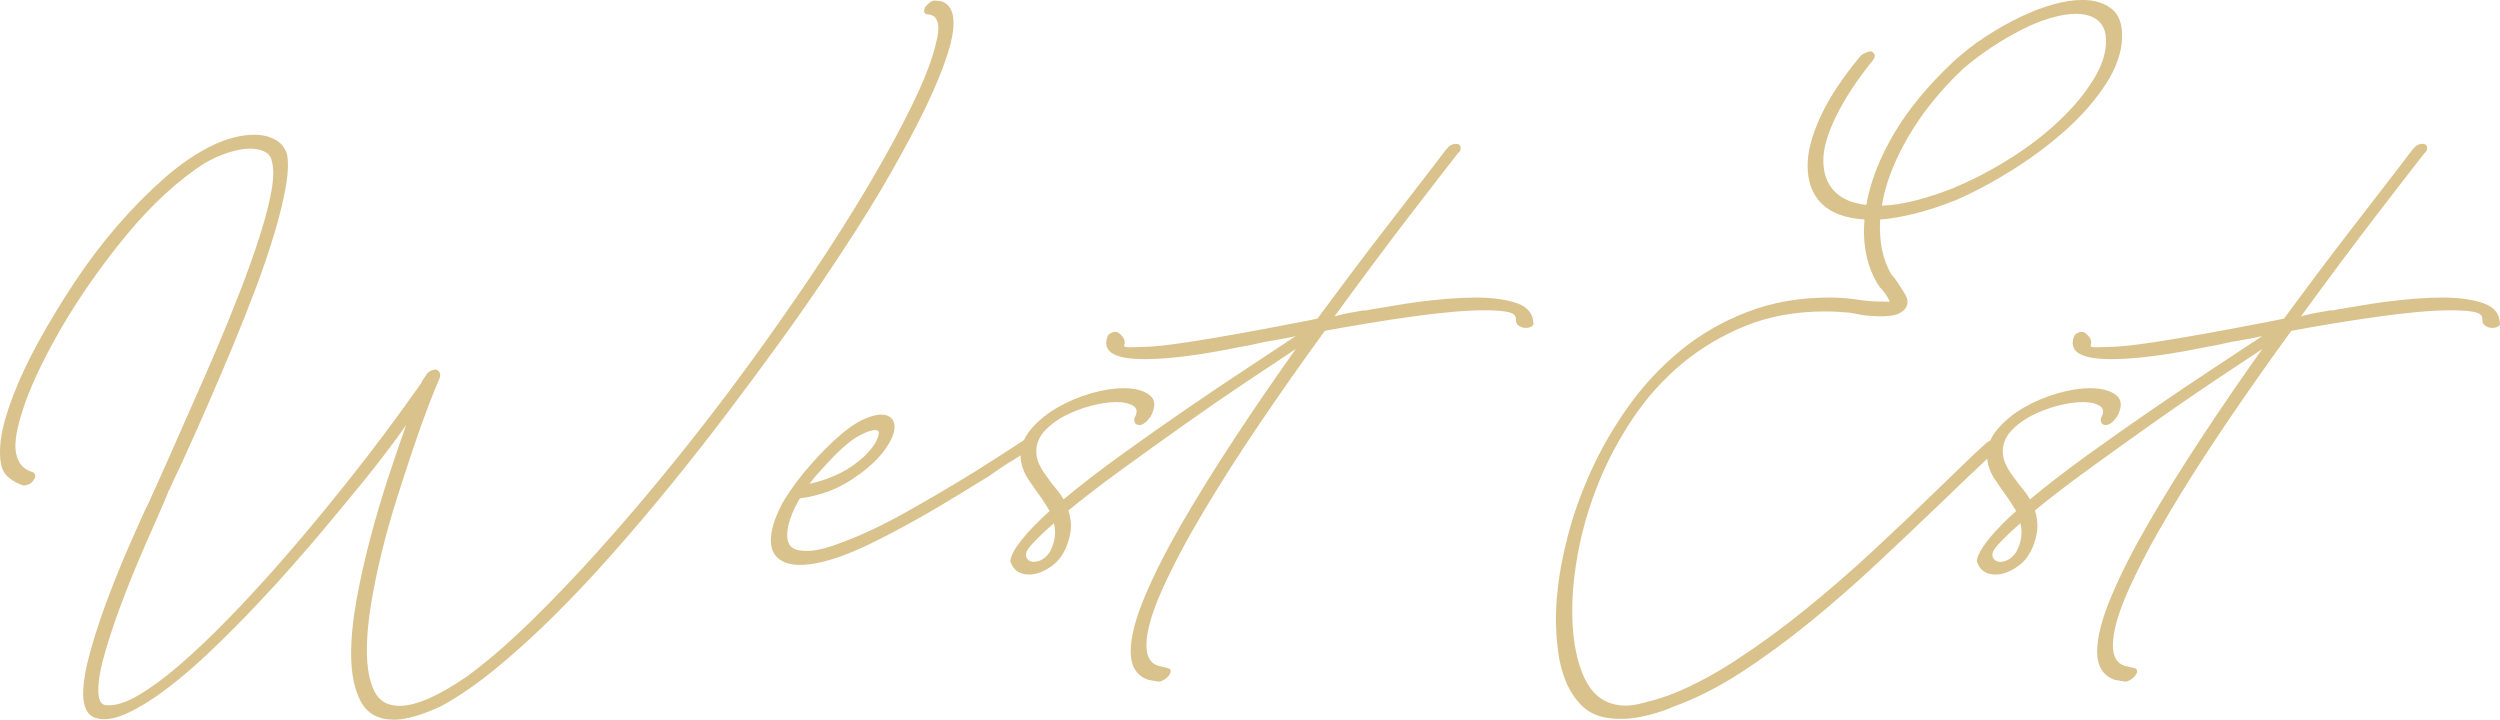 <?xml version="1.0" encoding="UTF-8"?> <svg xmlns="http://www.w3.org/2000/svg" id="_Слой_1" data-name="Слой 1" viewBox="0 0 626.69 180.42"><defs><style> .cls-1 { fill: #d9c28c; } </style></defs><path class="cls-1" d="m110.3,94.3c0,.3-.05.51-.15.61-.71,1.62-1.64,3.94-2.81,6.97-1.16,3.03-2.4,6.5-3.71,10.39-1.31,3.89-2.68,8.06-4.09,12.51-1.42,4.45-2.68,8.92-3.79,13.42-1.11,4.5-2.02,8.9-2.73,13.19-.71,4.29-1.06,8.16-1.06,11.6,0,4.25.61,7.63,1.82,10.16,1.21,2.53,3.34,3.79,6.37,3.79,4.14,0,9.8-2.48,16.98-7.43,4.85-3.54,10.13-8.09,15.84-13.65,5.71-5.56,11.6-11.72,17.66-18.5,6.06-6.77,12.21-14,18.42-21.68,6.22-7.68,12.23-15.49,18.04-23.42,5.81-7.93,11.34-15.82,16.6-23.65,5.25-7.83,9.95-15.26,14.1-22.29,4.14-7.02,7.66-13.47,10.54-19.33,2.88-5.86,4.88-10.81,5.99-14.86.2-.81.4-1.67.61-2.58.2-.91.3-1.77.3-2.58s-.18-1.54-.53-2.2c-.36-.66-.99-1.04-1.9-1.14-1.11,0-1.42-.61-.91-1.82.91-1.11,1.72-1.67,2.43-1.67l1.52.15c2.12.61,3.18,2.43,3.18,5.46,0,2.12-.48,4.68-1.44,7.66-.96,2.98-2.2,6.17-3.71,9.55-1.52,3.39-3.21,6.85-5.08,10.39-1.87,3.54-3.71,6.9-5.53,10.08-1.82,3.18-3.51,6.04-5.08,8.57-1.57,2.53-2.8,4.5-3.71,5.91-2.33,3.64-5.11,7.86-8.34,12.66-3.24,4.8-6.85,9.96-10.84,15.46-3.99,5.51-8.26,11.27-12.81,17.28-4.55,6.01-9.25,12-14.1,17.97-4.85,5.96-9.78,11.78-14.78,17.44-5,5.66-9.98,10.94-14.93,15.84-4.95,4.9-9.78,9.27-14.48,13.11-4.7,3.84-9.17,6.92-13.42,9.25-2.33,1.11-4.52,1.97-6.6,2.58-2.07.61-3.87.91-5.38.91-3.94,0-6.72-1.52-8.34-4.55-1.62-3.03-2.43-7.03-2.43-11.98,0-4.04.46-8.57,1.36-13.57.91-5,2.05-10.08,3.41-15.24,1.36-5.16,2.85-10.21,4.47-15.16,1.62-4.95,3.13-9.4,4.55-13.34-3.44,4.85-6.95,9.48-10.54,13.87-3.59,4.4-7.2,8.77-10.84,13.11-1.62,1.92-3.84,4.5-6.67,7.73-2.83,3.24-5.99,6.7-9.48,10.39-3.49,3.69-7.15,7.38-10.99,11.07-3.84,3.69-7.58,6.92-11.22,9.7-3.64,2.78-7.05,4.9-10.23,6.37-3.18,1.46-5.84,1.84-7.96,1.14-2.02-.71-3.03-2.73-3.03-6.06,0-2.83.61-6.39,1.82-10.69,1.21-4.3,2.65-8.67,4.32-13.11,1.67-4.45,3.39-8.69,5.15-12.74,1.77-4.04,3.21-7.28,4.32-9.7l.91-1.82,4.55-10.16c1.72-3.94,3.64-8.29,5.76-13.04,2.12-4.75,4.25-9.6,6.37-14.56,2.12-4.95,4.14-9.9,6.06-14.86,1.92-4.95,3.56-9.55,4.93-13.8,1.36-4.25,2.35-8.01,2.96-11.3.61-3.28.66-5.84.15-7.66-.2-1.11-.81-1.92-1.82-2.43-1.01-.5-2.22-.76-3.64-.76-1.62,0-3.44.33-5.46.99-2.02.66-3.99,1.54-5.91,2.65-3.34,2.12-6.67,4.73-10.01,7.81-3.34,3.08-6.55,6.5-9.63,10.23-3.08,3.74-6.04,7.63-8.87,11.67-2.83,4.04-5.38,8.04-7.66,11.98-2.27,3.94-4.25,7.71-5.91,11.3-1.67,3.59-2.91,6.75-3.71,9.48-.51,1.52-.91,3.01-1.21,4.47-.3,1.47-.46,2.8-.46,4.02,0,1.42.3,2.71.91,3.87.61,1.16,1.62,2,3.03,2.5.5.1.83.35.99.76.15.41.02.86-.38,1.36-.3.51-.71.86-1.21,1.06-.51.2-.96.3-1.36.3-2.83-1.01-4.57-2.4-5.23-4.17-.66-1.77-.78-4.27-.38-7.5.4-2.93,1.41-6.52,3.03-10.76,1.62-4.25,3.74-8.77,6.37-13.57,2.63-4.8,5.61-9.73,8.95-14.78,3.34-5.05,6.92-9.8,10.76-14.25,3.84-4.45,7.81-8.46,11.9-12.05,4.09-3.59,8.16-6.34,12.2-8.26,3.64-1.72,7.07-2.58,10.31-2.58,2.02,0,3.76.4,5.23,1.21,1.46.81,2.45,2.02,2.96,3.64.4,2.02.3,4.75-.3,8.19-.61,3.44-1.54,7.28-2.81,11.52-1.26,4.25-2.8,8.79-4.62,13.65s-3.74,9.7-5.76,14.55c-2.02,4.85-4.04,9.6-6.06,14.25-2.02,4.65-3.89,8.85-5.61,12.58-.61,1.42-1.34,3.01-2.2,4.78-.86,1.77-1.59,3.36-2.2,4.78v-.15l-1.36,3.34c-1.11,2.53-2.6,5.91-4.47,10.16-1.87,4.25-3.69,8.67-5.46,13.27-1.77,4.6-3.29,9.02-4.55,13.27-1.27,4.25-1.9,7.63-1.9,10.16s.66,3.69,1.97,3.79c2.22.2,4.93-.63,8.11-2.5,3.18-1.87,6.65-4.42,10.39-7.66,3.74-3.24,7.68-6.97,11.83-11.22,4.14-4.25,8.26-8.69,12.36-13.34,4.09-4.65,8.08-9.35,11.98-14.1,3.89-4.75,7.45-9.22,10.69-13.42,3.23-4.19,6.04-7.93,8.41-11.22,2.37-3.28,4.17-5.79,5.38-7.5h-.15c.2-.3.4-.61.61-.91.2-.3.4-.61.61-.91.2-.4.55-.73,1.06-.99.5-.25,1.01-.38,1.52-.38.71.41,1.01.96.91,1.67Z"></path><path class="cls-1" d="m215.67,118.71c-2.73,2.02-5.33,3.49-7.81,4.4-2.48.91-4.93,1.52-7.35,1.82-1.01,1.72-1.79,3.36-2.35,4.93-.55,1.57-.83,2.96-.83,4.17,0,1.82.56,2.98,1.67,3.49,1.01.51,2.48.68,4.4.53,1.92-.15,4.45-.83,7.58-2.05,4.95-1.82,10.36-4.37,16.22-7.66,5.86-3.28,11.57-6.65,17.13-10.08,4.34-2.73,8.44-5.36,12.28-7.88.5-.4,1.01-.58,1.52-.53.5.05.86.23,1.06.53.3.81-.1,1.62-1.21,2.43l-4.09,2.58c-1.42.81-2.78,1.69-4.09,2.65-1.31.96-2.68,1.85-4.09,2.65-2.93,1.82-5.91,3.64-8.95,5.46s-6.06,3.56-9.1,5.23c-3.03,1.67-5.94,3.18-8.72,4.55-2.78,1.36-5.38,2.5-7.81,3.41-4.25,1.52-7.78,2.27-10.61,2.27-2.32,0-4.14-.55-5.46-1.67-1.21-1.01-1.82-2.53-1.82-4.55,0-2.43.91-5.41,2.73-8.94.71-1.31,1.72-2.88,3.03-4.7,1.31-1.82,2.78-3.64,4.4-5.46,2.02-2.32,4.22-4.55,6.59-6.67,2.37-2.12,4.57-3.64,6.6-4.55,2.53-1.11,4.45-1.41,5.76-.91,1.31.51,1.94,1.49,1.89,2.96-.05,1.47-.78,3.24-2.2,5.31-1.42,2.07-3.54,4.17-6.37,6.29Zm-9.55-1.21c-1.52,1.62-2.58,2.88-3.18,3.79,2.32-.5,4.65-1.29,6.97-2.35,2.32-1.06,4.6-2.6,6.82-4.62,1.42-1.41,2.4-2.68,2.96-3.79.55-1.11.73-1.92.53-2.43-.61-.61-2.15-.28-4.62.99-2.48,1.27-5.64,4.07-9.48,8.41Z"></path><path class="cls-1" d="m365.62,38.21c-2.93,3.74-7.15,9.2-12.66,16.37-5.51,7.18-11.65,15.41-18.42,24.71.81-.2,1.64-.4,2.5-.61.86-.2,1.69-.35,2.5-.46l2.43-.45c0,.1.25.1.76,0,.5-.1,1.01-.2,1.52-.3,1.31-.2,2.98-.48,5-.83,2.02-.35,4.19-.68,6.52-.99,2.32-.3,4.72-.55,7.2-.76,2.48-.2,4.83-.3,7.05-.3,3.74,0,6.95.41,9.63,1.21,2.68.81,4.22,2.22,4.62,4.25l.15,1.21c-.3.71-1.11,1.01-2.43.91-1.31-.3-1.97-.91-1.97-1.82,0-.5-.05-.86-.15-1.06-.3-.61-1.16-1.01-2.58-1.21-1.42-.2-3.13-.3-5.15-.3-2.43,0-5.28.15-8.57.45-3.29.3-6.7.71-10.23,1.21-3.54.51-7.15,1.06-10.84,1.67-3.69.61-7.15,1.21-10.39,1.82-5.46,7.48-10.84,15.14-16.15,22.97-5.31,7.83-10.08,15.31-14.33,22.44s-7.68,13.62-10.31,19.48c-2.63,5.86-3.94,10.51-3.94,13.95,0,2.83,1.01,4.55,3.03,5.16l1.97.45c1.21.2,1.42.86.61,1.97-.3.4-.71.76-1.21,1.06-.51.3-.96.46-1.36.46l-2.58-.46c-2.93-1.01-4.4-3.39-4.4-7.12,0-3.54,1.16-8.09,3.49-13.65,2.32-5.56,5.43-11.7,9.32-18.42,3.89-6.72,8.31-13.85,13.27-21.38,4.95-7.53,10.06-14.98,15.31-22.36-3.54,2.33-7.76,5.13-12.66,8.41-4.9,3.29-9.96,6.77-15.16,10.46-5.21,3.69-10.39,7.41-15.54,11.14-5.15,3.74-9.7,7.23-13.64,10.46.3.91.5,1.97.61,3.18.1,1.21-.05,2.53-.46,3.94-.81,3.03-2.22,5.28-4.25,6.75-2.02,1.47-3.94,2.2-5.76,2.2-2.43,0-3.99-1.11-4.7-3.34.1-1.31,1.04-3.08,2.8-5.31,1.77-2.22,4.12-4.65,7.05-7.28-.71-1.21-1.37-2.25-1.97-3.11-.61-.86-1.16-1.64-1.67-2.35l-1.97-2.88c-1.11-1.92-1.67-3.74-1.67-5.46,0-2.43.88-4.67,2.65-6.75,1.77-2.07,3.96-3.87,6.59-5.38,2.63-1.52,5.43-2.7,8.41-3.56,2.98-.86,5.69-1.29,8.11-1.29,2.93,0,5.13.58,6.6,1.74,1.46,1.16,1.54,2.96.23,5.38-.91,1.31-1.82,2.02-2.73,2.12-.61,0-1.01-.2-1.21-.61-.2-.4-.2-.86,0-1.36.71-1.31.55-2.27-.46-2.88-1.01-.61-2.38-.91-4.09-.91-1.92,0-4.04.3-6.37.91-2.33.61-4.52,1.44-6.59,2.5-2.07,1.06-3.79,2.35-5.16,3.87s-2.05,3.24-2.05,5.15c0,1.31.4,2.68,1.21,4.09.4.71.83,1.36,1.29,1.97s.93,1.27,1.44,1.97c.5.61,1.04,1.26,1.59,1.97.55.71.99,1.36,1.29,1.97,4.25-3.54,9.1-7.28,14.56-11.22,5.46-3.94,10.92-7.78,16.37-11.52,5.46-3.74,10.61-7.2,15.46-10.39,4.85-3.18,8.79-5.79,11.83-7.81-1.72.4-3.41.73-5.08.99-1.67.25-3.36.58-5.08.99-.1,0-.56.1-1.36.3-1.21.2-2.83.51-4.85.91-2.02.41-4.27.81-6.75,1.21-2.48.41-5,.73-7.58.99-2.58.25-4.98.38-7.2.38-1.72,0-3.24-.1-4.55-.3-1.32-.2-2.4-.53-3.26-.99-.86-.45-1.42-1.08-1.67-1.9-.25-.81-.13-1.77.38-2.88.2-.2.53-.4.99-.61.46-.2.93-.2,1.44,0,1.31.91,1.87,1.87,1.67,2.88-.2.41-.13.66.23.76.35.1,1.54.1,3.56,0,2.22,0,5-.23,8.34-.68,3.34-.45,6.92-1.01,10.76-1.67,3.84-.66,7.78-1.36,11.83-2.12,4.04-.76,7.88-1.49,11.52-2.2l2.12-.46c5.66-7.68,10.94-14.71,15.84-21.07,4.9-6.37,9.07-11.77,12.51-16.22l3.94-5.15c.71-.91,1.52-1.36,2.43-1.36.61,0,.99.25,1.14.76.15.51-.03,1.01-.53,1.52v-.15Zm-101.43,92.94c-3.33,2.93-5.51,5.11-6.52,6.52-.51.81-.63,1.49-.38,2.05.25.56.68.91,1.29,1.06.61.15,1.34.05,2.2-.3.86-.35,1.64-1.04,2.35-2.05,1.31-2.43,1.67-4.85,1.06-7.28Z"></path><path class="cls-1" d="m463.71,78.38c-1.11-.1-2.17-.18-3.18-.23-1.01-.05-2.02-.08-3.03-.08-7.28,0-13.87,1.19-19.79,3.56-5.91,2.38-11.22,5.51-15.92,9.4-4.7,3.89-8.79,8.41-12.28,13.57s-6.37,10.51-8.64,16.07c-2.27,5.56-3.97,11.14-5.08,16.75-1.11,5.61-1.67,10.84-1.67,15.69,0,6.06.81,11.19,2.43,15.39,1.62,4.19,4.04,6.8,7.28,7.81,2.12.71,4.47.76,7.05.15,2.58-.61,4.88-1.27,6.9-1.97,5.46-2.02,11.14-4.95,17.06-8.79,5.91-3.84,11.77-8.11,17.59-12.81,5.81-4.7,11.47-9.6,16.98-14.71,5.51-5.1,10.64-9.98,15.39-14.63,2.43-2.32,4.72-4.55,6.9-6.67,2.17-2.12,4.27-4.09,6.29-5.91,1.41-.91,2.58-1.06,3.49-.45.4.51.15,1.21-.76,2.12-2.22,2.02-4.52,4.17-6.9,6.44-2.38,2.27-4.88,4.68-7.5,7.2-4.95,4.75-10.18,9.7-15.69,14.86-5.51,5.15-11.14,10.08-16.91,14.78s-11.58,8.95-17.44,12.74c-5.86,3.79-11.67,6.69-17.44,8.72h.15c-2.43,1.01-5.05,1.79-7.88,2.35-2.83.55-5.56.63-8.19.23-2.63-.4-4.78-1.44-6.44-3.11-1.67-1.67-2.98-3.67-3.94-5.99-.96-2.33-1.62-4.85-1.97-7.58-.35-2.73-.53-5.41-.53-8.04,0-1.01.02-2.1.08-3.26.05-1.16.12-2.15.23-2.96.4-4.55,1.31-9.53,2.73-14.93,1.41-5.41,3.39-10.86,5.91-16.37,2.53-5.51,5.63-10.84,9.32-16,3.69-5.16,7.98-9.75,12.89-13.8,4.9-4.04,10.49-7.28,16.75-9.7,6.27-2.43,13.19-3.64,20.77-3.64,1.11,0,2.3.05,3.56.15,1.26.1,2.55.25,3.87.45,1.21.2,2.5.33,3.87.38,1.36.05,2.6.08,3.71.08-.3-.71-.66-1.34-1.06-1.9-.4-.55-.81-1.08-1.21-1.59v.15l-.76-1.06c-2.73-4.55-3.84-9.95-3.33-16.22-4.75-.3-8.32-1.62-10.69-3.94-2.38-2.32-3.56-5.51-3.56-9.55,0-3.54,1.08-7.66,3.26-12.36,2.17-4.7,5.53-9.78,10.08-15.24.2-.2.58-.43,1.14-.68.55-.25,1.04-.38,1.44-.38,1.11.51,1.21,1.31.3,2.43-3.84,4.75-6.85,9.32-9.02,13.72-2.17,4.4-3.26,8.11-3.26,11.14,0,3.24.91,5.81,2.73,7.73,1.82,1.92,4.5,3.08,8.04,3.49,1.01-5.76,3.31-11.7,6.9-17.81,3.59-6.11,8.57-12.15,14.93-18.12,2.53-2.32,5.23-4.42,8.11-6.29,2.88-1.87,5.74-3.49,8.57-4.85,2.83-1.36,5.58-2.43,8.26-3.18,2.68-.76,5.13-1.14,7.35-1.14,3.03,0,5.48.73,7.35,2.2,1.87,1.47,2.75,3.87,2.65,7.2-.1,3.74-1.44,7.61-4.02,11.6-2.58,3.99-5.89,7.81-9.93,11.45-4.04,3.64-8.52,7-13.42,10.08-4.9,3.08-9.68,5.64-14.33,7.66-3.54,1.42-6.92,2.53-10.16,3.34-3.24.81-6.17,1.31-8.79,1.52-.3,5.36.61,9.91,2.73,13.65l.91,1.06c.81,1.11,1.67,2.43,2.58,3.94.91,1.52.86,2.83-.15,3.94-.71.71-1.57,1.16-2.58,1.36-1.01.2-2.07.3-3.18.3s-2.22-.05-3.34-.15c-1.11-.1-2.07-.25-2.88-.45-1.01-.2-1.57-.3-1.67-.3Zm28.35-61.1c-5.76,5.46-10.39,11.22-13.87,17.28s-5.64,11.73-6.44,16.98c4.75-.1,10.86-1.62,18.34-4.55h-.15c4.45-1.82,9.02-4.19,13.72-7.13,4.7-2.93,8.89-6.14,12.58-9.63,3.69-3.49,6.65-7.1,8.87-10.84,2.22-3.74,3.13-7.28,2.73-10.61-.3-1.82-1.11-3.16-2.43-4.02-1.31-.86-2.98-1.29-5-1.29s-4.07.36-6.44,1.06c-2.38.71-4.8,1.69-7.28,2.96-2.48,1.27-4.98,2.73-7.5,4.4-2.53,1.67-4.9,3.46-7.13,5.38Z"></path><path class="cls-1" d="m607.89,38.21c-2.93,3.74-7.15,9.2-12.66,16.37-5.51,7.18-11.65,15.41-18.42,24.71.81-.2,1.64-.4,2.5-.61.86-.2,1.69-.35,2.5-.46l2.43-.45c0,.1.25.1.76,0,.5-.1,1.01-.2,1.52-.3,1.31-.2,2.98-.48,5-.83,2.02-.35,4.19-.68,6.52-.99,2.32-.3,4.72-.55,7.2-.76,2.48-.2,4.83-.3,7.05-.3,3.74,0,6.95.41,9.63,1.21,2.68.81,4.22,2.22,4.62,4.25l.15,1.21c-.3.71-1.11,1.01-2.43.91-1.31-.3-1.97-.91-1.97-1.82,0-.5-.05-.86-.15-1.06-.3-.61-1.16-1.01-2.58-1.21-1.42-.2-3.13-.3-5.15-.3-2.43,0-5.28.15-8.57.45-3.29.3-6.7.71-10.23,1.21-3.54.51-7.15,1.06-10.84,1.67-3.69.61-7.15,1.21-10.39,1.82-5.46,7.48-10.84,15.14-16.15,22.97-5.31,7.83-10.08,15.31-14.33,22.44s-7.68,13.62-10.31,19.48c-2.63,5.86-3.94,10.51-3.94,13.95,0,2.83,1.01,4.55,3.03,5.16l1.97.45c1.21.2,1.42.86.61,1.97-.3.4-.71.76-1.21,1.06-.51.3-.96.46-1.36.46l-2.58-.46c-2.93-1.01-4.4-3.39-4.4-7.12,0-3.54,1.16-8.09,3.49-13.65,2.32-5.56,5.43-11.7,9.32-18.42,3.89-6.72,8.31-13.85,13.27-21.38,4.95-7.53,10.06-14.98,15.31-22.36-3.54,2.33-7.76,5.13-12.66,8.41-4.9,3.29-9.96,6.77-15.16,10.46-5.21,3.69-10.39,7.41-15.54,11.14-5.15,3.74-9.7,7.23-13.64,10.46.3.91.5,1.97.61,3.18.1,1.21-.05,2.53-.46,3.94-.81,3.03-2.22,5.28-4.25,6.75-2.02,1.47-3.94,2.2-5.76,2.2-2.43,0-3.99-1.11-4.7-3.34.1-1.31,1.04-3.08,2.8-5.31,1.77-2.22,4.12-4.65,7.05-7.28-.71-1.21-1.37-2.25-1.97-3.11-.61-.86-1.16-1.64-1.67-2.35l-1.97-2.88c-1.11-1.92-1.67-3.74-1.67-5.46,0-2.43.88-4.67,2.65-6.75,1.77-2.07,3.96-3.87,6.59-5.38,2.63-1.52,5.43-2.7,8.41-3.56,2.98-.86,5.69-1.29,8.11-1.29,2.93,0,5.13.58,6.6,1.74,1.46,1.16,1.54,2.96.23,5.38-.91,1.31-1.82,2.02-2.73,2.12-.61,0-1.01-.2-1.21-.61-.2-.4-.2-.86,0-1.36.71-1.31.55-2.27-.46-2.88-1.01-.61-2.38-.91-4.09-.91-1.92,0-4.04.3-6.37.91-2.33.61-4.52,1.44-6.59,2.5-2.07,1.06-3.79,2.35-5.16,3.87s-2.05,3.24-2.05,5.15c0,1.31.4,2.68,1.21,4.09.4.71.83,1.36,1.29,1.97s.93,1.27,1.44,1.97c.5.61,1.04,1.26,1.59,1.97.55.71.99,1.36,1.29,1.97,4.25-3.54,9.1-7.28,14.56-11.22,5.46-3.94,10.92-7.78,16.37-11.52,5.46-3.74,10.61-7.2,15.46-10.39,4.85-3.18,8.79-5.79,11.83-7.81-1.72.4-3.41.73-5.08.99-1.67.25-3.36.58-5.08.99-.1,0-.56.1-1.36.3-1.21.2-2.83.51-4.85.91-2.02.41-4.27.81-6.75,1.21-2.48.41-5,.73-7.58.99-2.58.25-4.98.38-7.2.38-1.72,0-3.24-.1-4.55-.3-1.32-.2-2.4-.53-3.26-.99-.86-.45-1.42-1.08-1.67-1.9-.25-.81-.13-1.77.38-2.88.2-.2.53-.4.99-.61.46-.2.93-.2,1.44,0,1.31.91,1.87,1.87,1.67,2.88-.2.41-.13.66.23.76.35.1,1.54.1,3.56,0,2.22,0,5-.23,8.34-.68,3.34-.45,6.92-1.01,10.76-1.67,3.84-.66,7.78-1.36,11.83-2.12,4.04-.76,7.88-1.49,11.52-2.2l2.12-.46c5.66-7.68,10.94-14.71,15.84-21.07,4.9-6.37,9.07-11.77,12.51-16.22l3.94-5.15c.71-.91,1.52-1.36,2.43-1.36.61,0,.99.25,1.14.76.15.51-.03,1.01-.53,1.52v-.15Zm-101.43,92.94c-3.33,2.93-5.51,5.11-6.52,6.52-.51.81-.63,1.49-.38,2.05.25.56.68.91,1.29,1.06.61.15,1.34.05,2.2-.3.86-.35,1.64-1.04,2.35-2.05,1.31-2.43,1.67-4.85,1.06-7.28Z"></path></svg> 
